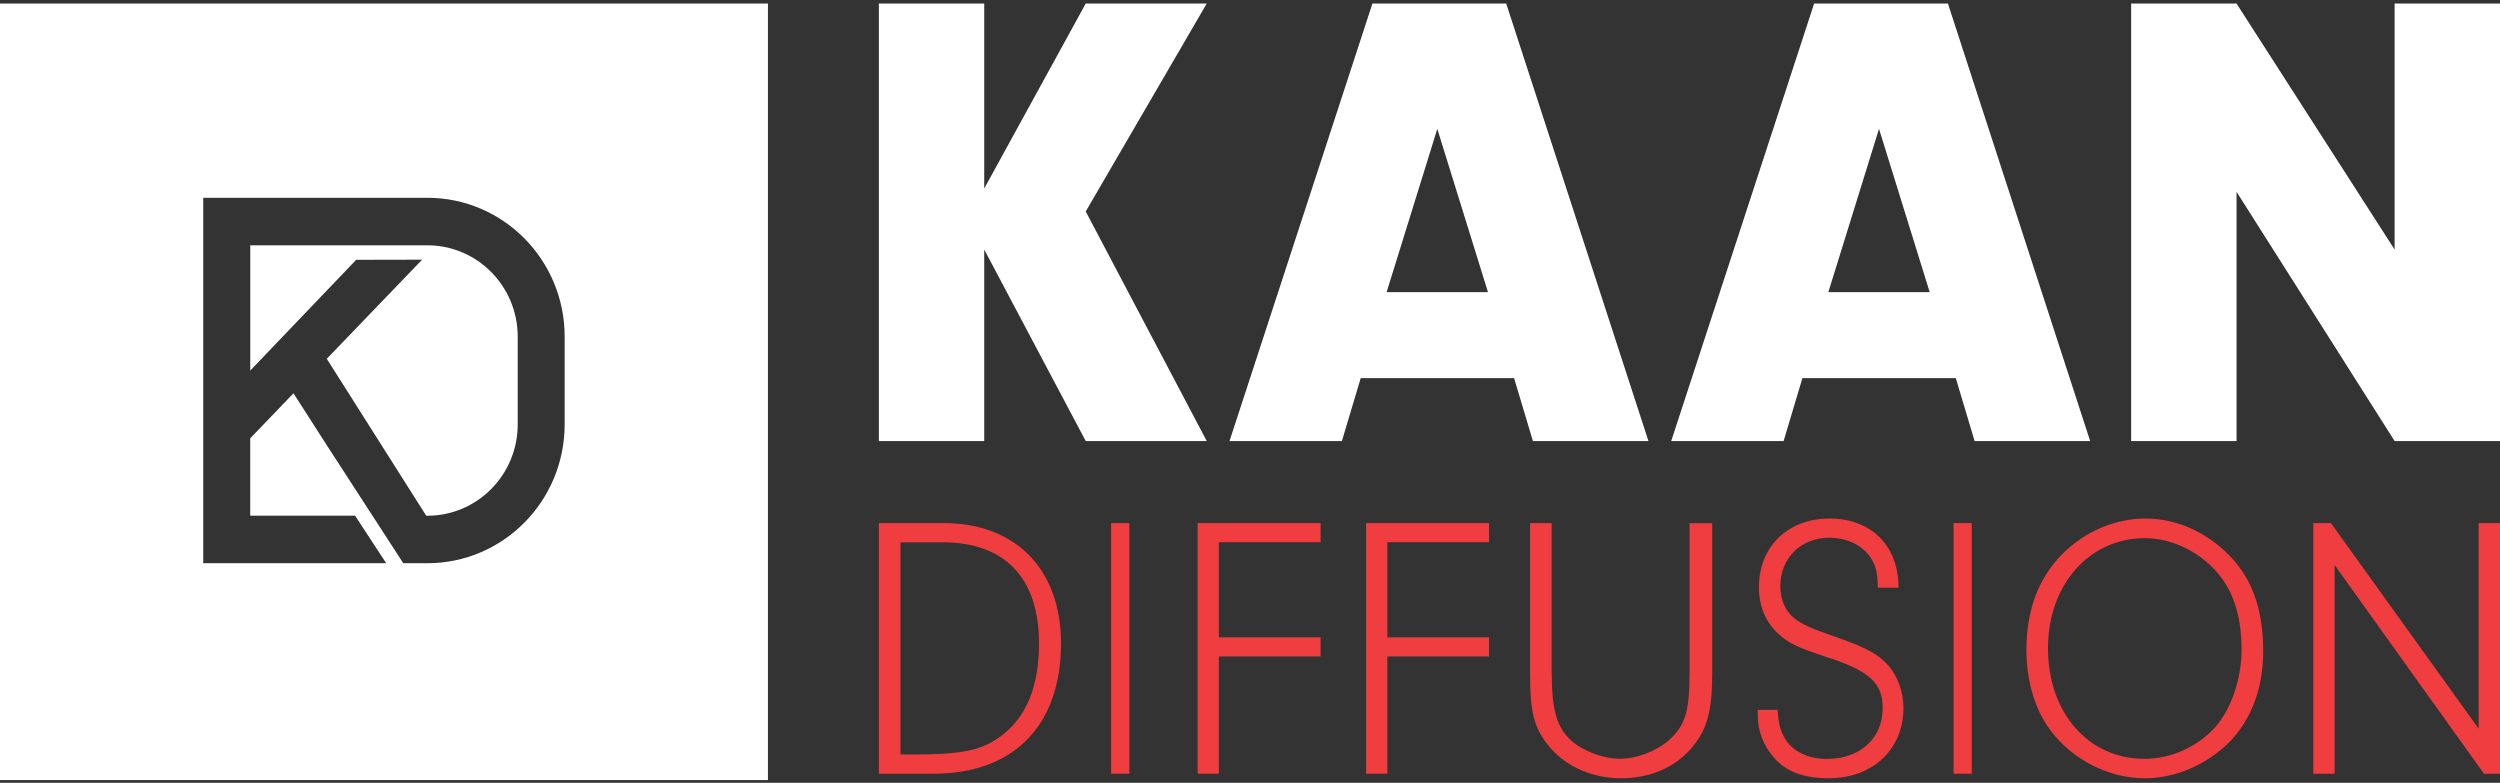<svg xmlns="http://www.w3.org/2000/svg" width="495" height="155" viewBox="0 0 495 155" fill="none"><rect x="0" y="0" width="495" height="155" fill="#333333" stroke="none"/><g clip-path="url(#clip0_2035_354)"><path fill-rule="evenodd" clip-rule="evenodd" d="M0 0.704H152.052V154.45H0V0.704ZM40.24 39.161H84.61C99.631 39.161 111.803 51.468 111.803 66.654V84.024C111.803 99.21 99.631 111.517 84.61 111.517H79.849L64.35 87.606L58.111 77.87L56.01 80.054H55.866L55.929 80.144L49.545 86.776V102.106H70.31L76.468 111.517H40.24V39.161ZM84.619 102.115C94.501 102.115 102.507 94.012 102.507 84.024V66.663C102.507 56.675 94.501 48.572 84.619 48.572H49.554V73.367L70.526 51.441L83.582 51.414L64.702 71.04L84.393 102.115H84.619Z" fill="white"></path><path d="M194.875 87.326H174.016V0.704H194.875V37.329L214.973 0.704H238.934L214.973 41.869L238.934 87.326H214.973L194.875 49.41V87.326Z" fill="white"></path><path d="M269.421 74.865L265.696 87.326H243.443L271.739 0.704H298.23L326.393 87.326H303.513L299.788 74.865H269.44H269.421ZM284.585 25.513L274.552 57.844H294.619L284.585 25.513Z" fill="white"></path><path d="M356.88 74.865L353.155 87.326H330.902L359.198 0.704H385.689L413.852 87.326H390.972L387.247 74.865H356.899H356.88ZM372.044 25.513L362.011 57.844H382.078L372.044 25.513Z" fill="white"></path><path d="M442.834 87.326H421.967V0.704H442.834L474.133 49.41V0.704H495V87.326H474.133L442.834 37.974V87.326Z" fill="white"></path><path d="M174.016 103.568H186.842C201.152 103.568 210.082 112.793 210.082 127.378C210.082 143.668 200.709 153.196 184.817 153.196H174.016V103.587V103.568ZM178.298 149.388H180.612C190.661 149.388 194.479 148.574 198.375 145.6C203.312 141.812 205.723 135.788 205.723 127.378C205.723 114.441 198.973 107.376 186.61 107.376H178.298V149.407V149.388Z" fill="#EF3D40"></path><path d="M223.607 153.196H220V103.568H223.607V153.196Z" fill="#EF3D40"></path><path d="M241.33 126.193H261.475V129.983H241.33V153.196H237.131V103.568H261.475V107.358H241.33V126.193Z" fill="#EF3D40"></path><path d="M274.691 126.193H294.836V129.983H274.691V153.196H270.492V103.568H294.836V107.358H274.691V126.193Z" fill="#EF3D40"></path><path d="M307.243 133.333C307.243 140.551 308.282 144.113 311.13 146.652C313.459 148.736 317.481 150.233 320.772 150.233C324.063 150.233 327.95 148.736 330.491 146.52C333.705 143.545 334.532 140.874 334.532 133.124V103.587H339.016V133.352C339.016 140.93 337.977 144.587 334.821 148.225C331.53 152.014 326.603 154.098 320.984 154.098C315.364 154.098 310.129 151.862 306.761 147.846C303.778 144.265 302.951 141.158 302.951 133.333V103.568H307.223V133.333H307.243Z" fill="#EF3D40"></path><path d="M351.972 140.534C352.125 143.205 352.488 144.626 353.387 146.179C354.878 148.717 357.918 150.271 361.704 150.271C368.319 150.271 372.774 146.179 372.774 140.155C372.774 135.249 370.098 132.786 361.704 130.115C355.681 128.107 354.113 127.368 352.048 125.436C349.601 123.2 348.262 119.999 348.262 116.286C348.262 108.254 353.979 102.666 362.239 102.666C370.499 102.666 375.91 108.027 375.91 116.362H371.818C371.742 113.463 371.455 112.118 370.48 110.565C368.912 108.046 365.796 106.473 362.163 106.473C356.599 106.473 352.507 110.489 352.507 116.078C352.507 118.673 353.463 120.984 355.26 122.405C356.828 123.674 358.606 124.413 364.323 126.421C369.524 128.277 371.895 129.547 373.845 131.706C375.776 133.941 376.885 136.991 376.885 140.193C376.885 148.376 370.786 154.097 362.086 154.097C357.249 154.097 353.692 152.828 351.302 150.081C349.218 147.77 348.033 144.72 348.033 141.746V140.553H351.972V140.534Z" fill="#EF3D40"></path><path d="M390.41 153.196H386.803V103.568H390.41V153.196Z" fill="#EF3D40"></path><path d="M442.652 111.367C446.332 115.765 448.115 121.49 448.115 129.017C448.115 136.979 445.232 143.841 439.94 148.296C435.521 152.012 430.059 154.097 424.672 154.097C417.522 154.097 410.371 150.458 405.952 144.562C402.936 140.543 401.229 134.874 401.229 128.637C401.229 120.751 403.657 114.343 408.456 109.585C412.875 105.187 418.849 102.666 424.824 102.666C431.462 102.666 438.025 105.869 442.671 111.367H442.652ZM405.497 128.353C405.497 141.093 413.463 150.249 424.596 150.249C429.907 150.249 435.142 147.86 438.745 143.841C441.761 140.334 443.828 134.382 443.828 128.732C443.828 121.434 441.989 116.22 437.93 112.201C434.383 108.694 429.376 106.552 424.729 106.552C413.672 106.552 405.497 115.784 405.497 128.372V128.353Z" fill="#EF3D40"></path><path d="M462.263 153.196H458.033V103.568H461.52L490.77 144.271V103.568H495V153.196H491.818L462.263 111.887V153.196Z" fill="#EF3D40"></path></g><defs><clipPath id="clip0_2035_354"><rect width="495" height="154.296" fill="white" transform="translate(0 0.704)"></rect></clipPath></defs></svg>